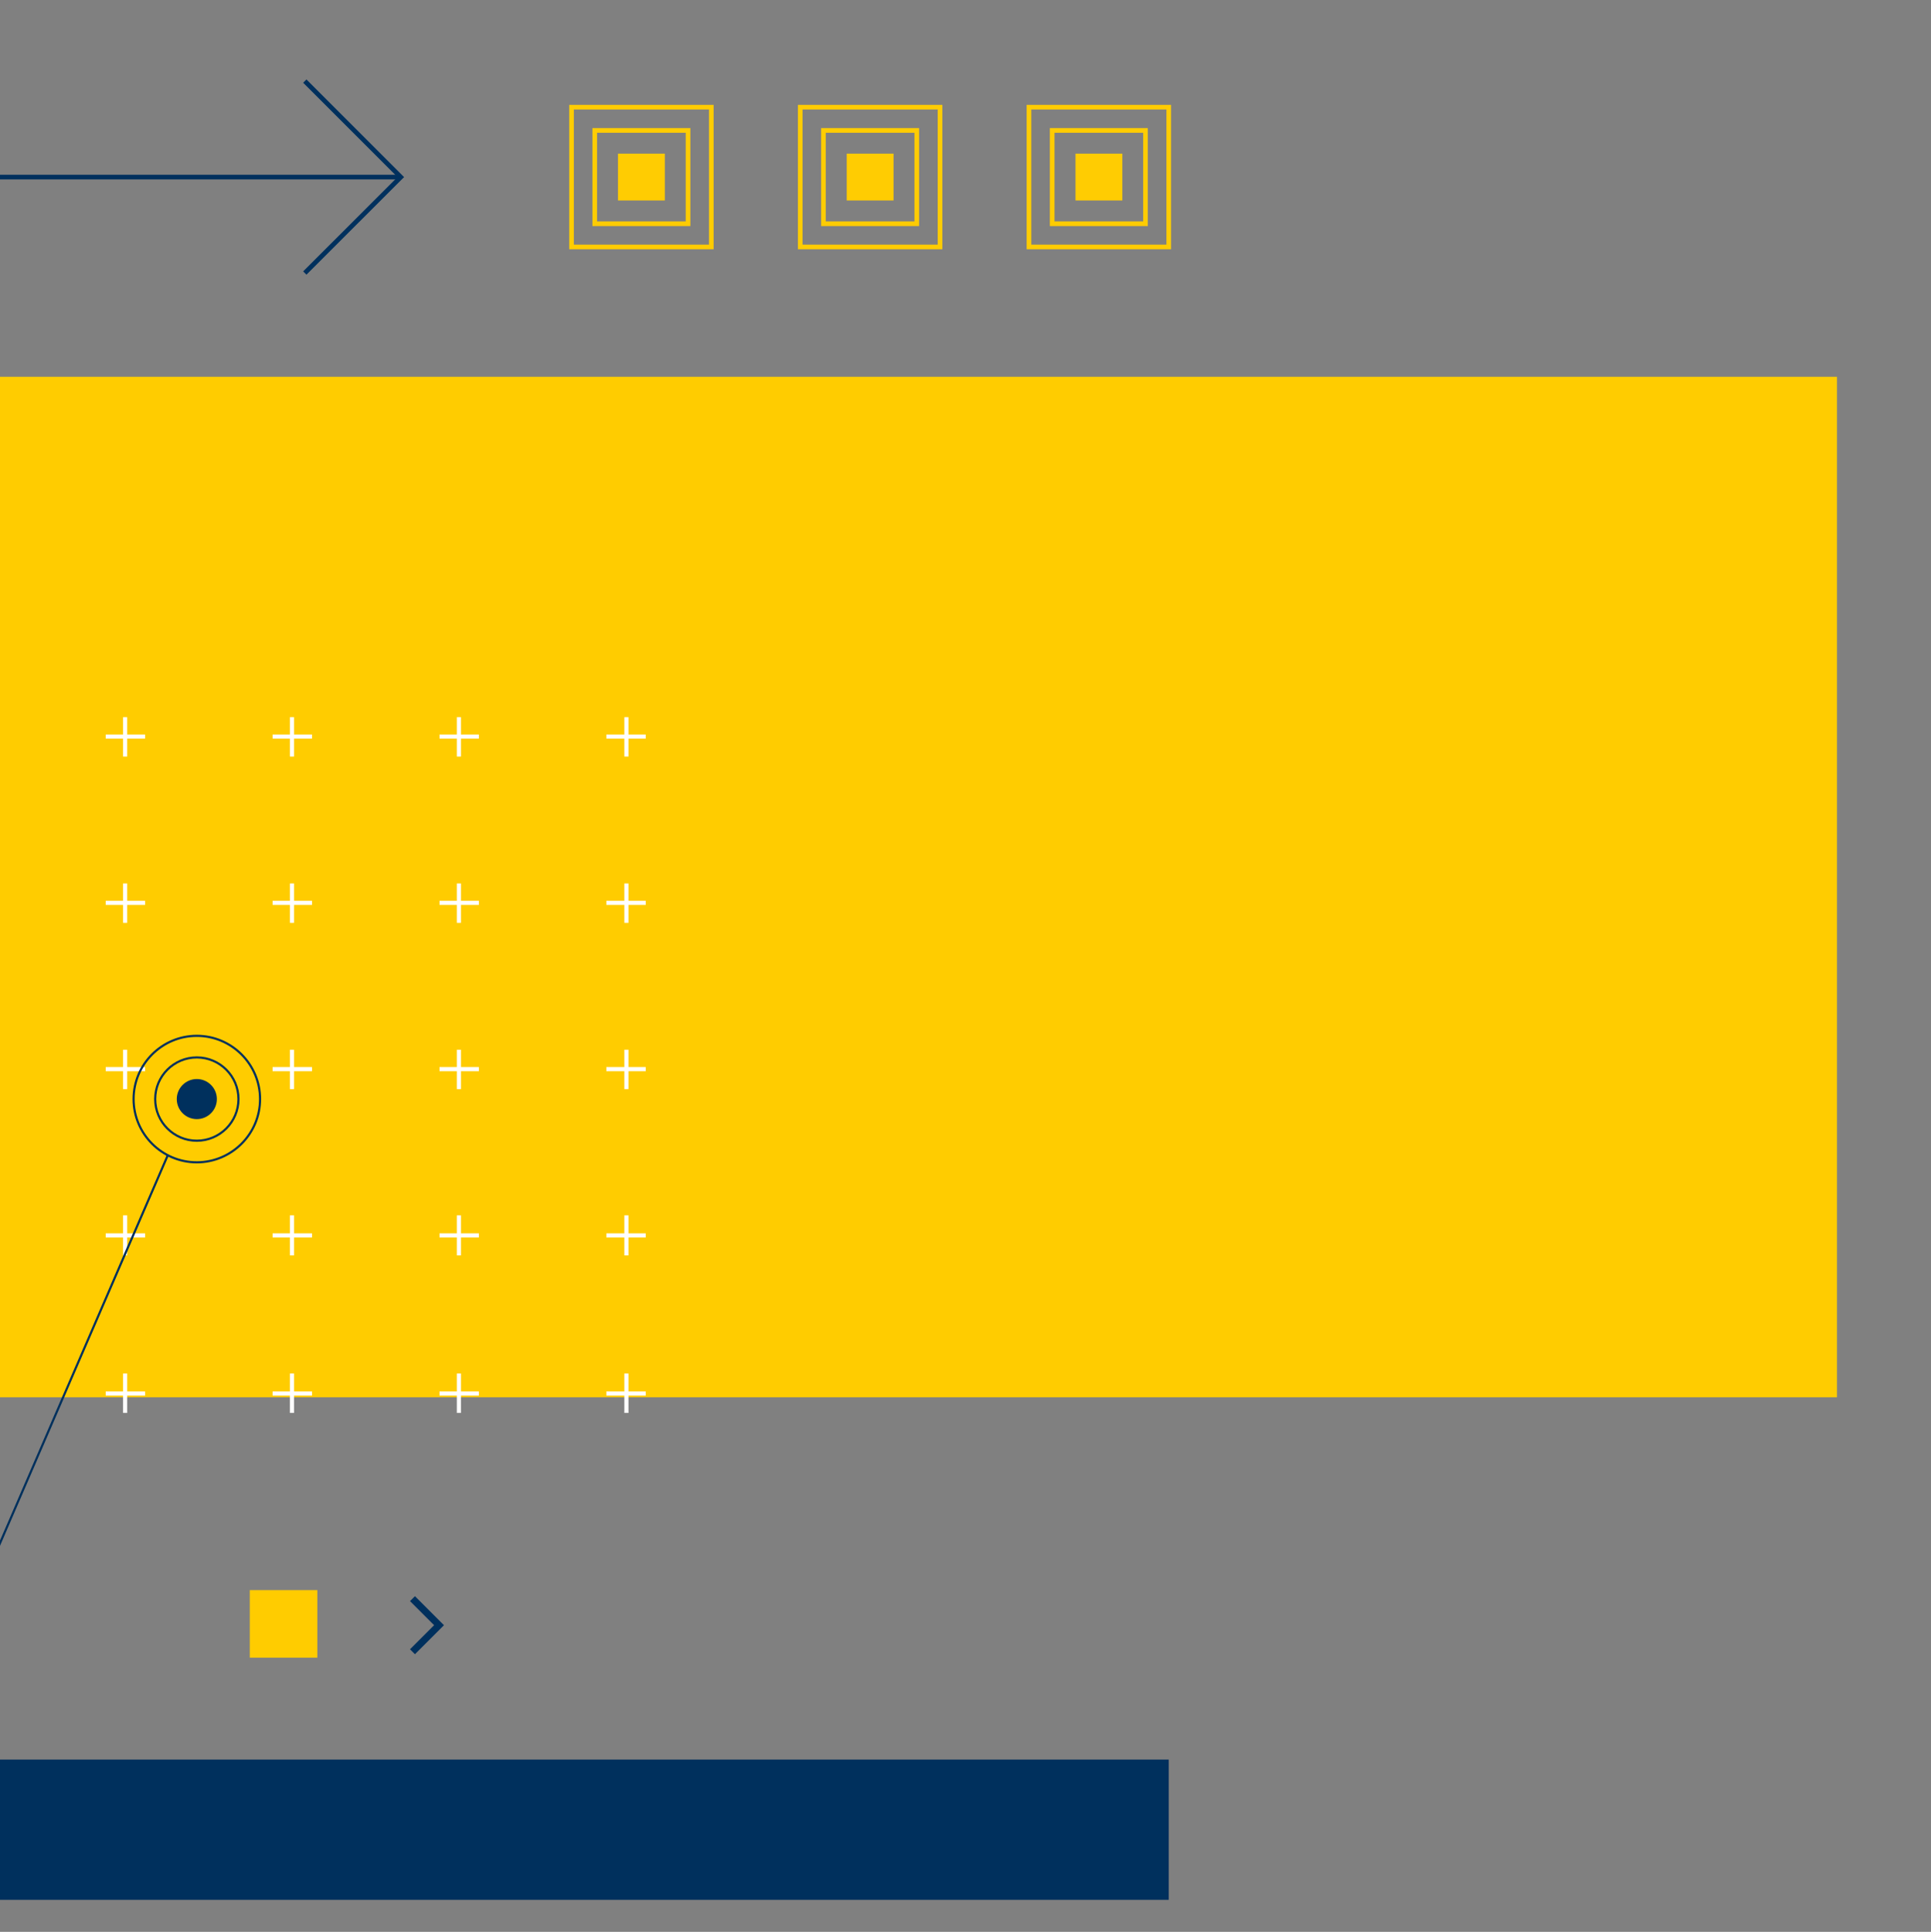 <?xml version="1.0" encoding="UTF-8"?>
<svg id="Layer_1" data-name="Layer 1" xmlns="http://www.w3.org/2000/svg" viewBox="0 0 323.68 323.78">
  <rect x="0" y="0" width="323.68" height="323.78" fill="#808080" stroke="none"/>
  <defs>
    <style>
      .cls-1 {
        stroke: #ffcc02;
      }

      .cls-1, .cls-2 {
        stroke-width: .78px;
      }

      .cls-1, .cls-2, .cls-3, .cls-4, .cls-5 {
        fill: none;
        stroke-miterlimit: 10;
      }

      .cls-2, .cls-3, .cls-4 {
        stroke: #00305d;
      }

      .cls-3 {
        stroke-width: 1.17px;
      }

      .cls-6 {
        fill: #00305d;
      }

      .cls-7 {
        fill: #fc0;
      }

      .cls-8 {
        fill: #ffcc02;
      }

      .cls-4 {
        stroke-width: .36px;
      }

      .cls-5 {
        stroke: #fff;
        stroke-width: .69px;
      }
    </style>
  </defs>
  <polyline class="cls-2" points="51.09 13.59 67.18 29.68 51.09 45.76"/>
  <line class="cls-2" x1="67.18" y1="29.68" x2="-10.58" y2="29.68"/>
  <rect class="cls-1" x="95.8" y="17.96" width="23.43" height="23.43" transform="translate(137.19 -77.84) rotate(90)"/>
  <rect class="cls-1" x="99.7" y="21.86" width="15.64" height="15.64" transform="translate(137.19 -77.84) rotate(90)"/>
  <rect class="cls-8" x="103.59" y="25.75" width="7.85" height="7.85"/>
  <rect class="cls-1" x="134.14" y="17.96" width="23.43" height="23.43" transform="translate(175.53 -116.18) rotate(90)"/>
  <rect class="cls-1" x="138.04" y="21.86" width="15.64" height="15.64" transform="translate(175.53 -116.18) rotate(90)"/>
  <rect class="cls-8" x="141.93" y="25.75" width="7.85" height="7.85"/>
  <rect class="cls-1" x="172.48" y="17.96" width="23.43" height="23.43" transform="translate(213.87 -154.52) rotate(90)"/>
  <rect class="cls-1" x="176.38" y="21.86" width="15.64" height="15.64" transform="translate(213.87 -154.52) rotate(90)"/>
  <rect class="cls-8" x="180.28" y="25.75" width="7.85" height="7.85"/>
  <rect class="cls-7" x="41.87" y="266.51" width="11.32" height="11.32"/>
  <rect class="cls-6" x="-1.47" y="294.91" width="197.38" height="23.51"/>
  <polyline class="cls-3" points="69.14 267.94 73.59 272.39 69.14 276.84"/>
  <rect class="cls-7" x="-36.09" y="63.15" width="344.01" height="171.04"/>
  <g id="Gruppe_4297" data-name="Gruppe 4297">
    <g id="Gruppe_4260" data-name="Gruppe 4260">
      <g id="Gruppe_4253" data-name="Gruppe 4253">
        <g id="Gruppe_4252" data-name="Gruppe 4252">
          <line id="Linie_44" data-name="Linie 44" class="cls-5" x1="108.24" y1="123.45" x2="101.64" y2="123.45"/>
          <line id="Linie_45" data-name="Linie 45" class="cls-5" x1="105" y1="120.2" x2="105" y2="126.8"/>
        </g>
      </g>
      <g id="Gruppe_4255" data-name="Gruppe 4255">
        <g id="Gruppe_4254" data-name="Gruppe 4254">
          <line id="Linie_46" data-name="Linie 46" class="cls-5" x1="108.24" y1="151.32" x2="101.64" y2="151.32"/>
          <line id="Linie_47" data-name="Linie 47" class="cls-5" x1="105" y1="148.07" x2="105" y2="154.67"/>
        </g>
      </g>
      <g id="Gruppe_4257" data-name="Gruppe 4257">
        <g id="Gruppe_4256" data-name="Gruppe 4256">
          <line id="Linie_48" data-name="Linie 48" class="cls-5" x1="108.24" y1="179.19" x2="101.64" y2="179.19"/>
          <line id="Linie_49" data-name="Linie 49" class="cls-5" x1="105" y1="175.94" x2="105" y2="182.54"/>
        </g>
      </g>
      <g id="Gruppe_4259" data-name="Gruppe 4259">
        <g id="Gruppe_4258" data-name="Gruppe 4258">
          <line id="Linie_50" data-name="Linie 50" class="cls-5" x1="108.24" y1="207.06" x2="101.64" y2="207.06"/>
          <line id="Linie_51" data-name="Linie 51" class="cls-5" x1="105" y1="203.7" x2="105" y2="210.41"/>
        </g>
      </g>
    </g>
    <g id="Gruppe_4269" data-name="Gruppe 4269">
      <g id="Gruppe_4262" data-name="Gruppe 4262">
        <g id="Gruppe_4261" data-name="Gruppe 4261">
          <line id="Linie_52" data-name="Linie 52" class="cls-5" x1="80.27" y1="123.45" x2="73.67" y2="123.45"/>
          <line id="Linie_53" data-name="Linie 53" class="cls-5" x1="76.92" y1="120.2" x2="76.92" y2="126.8"/>
        </g>
      </g>
      <g id="Gruppe_4264" data-name="Gruppe 4264">
        <g id="Gruppe_4263" data-name="Gruppe 4263">
          <line id="Linie_54" data-name="Linie 54" class="cls-5" x1="80.27" y1="151.32" x2="73.67" y2="151.32"/>
          <line id="Linie_55" data-name="Linie 55" class="cls-5" x1="76.92" y1="148.07" x2="76.92" y2="154.67"/>
        </g>
      </g>
      <g id="Gruppe_4266" data-name="Gruppe 4266">
        <g id="Gruppe_4265" data-name="Gruppe 4265">
          <line id="Linie_56" data-name="Linie 56" class="cls-5" x1="80.27" y1="179.19" x2="73.67" y2="179.19"/>
          <line id="Linie_57" data-name="Linie 57" class="cls-5" x1="76.92" y1="175.94" x2="76.92" y2="182.54"/>
        </g>
      </g>
      <g id="Gruppe_4268" data-name="Gruppe 4268">
        <g id="Gruppe_4267" data-name="Gruppe 4267">
          <line id="Linie_58" data-name="Linie 58" class="cls-5" x1="80.27" y1="207.06" x2="73.67" y2="207.06"/>
          <line id="Linie_59" data-name="Linie 59" class="cls-5" x1="76.92" y1="203.7" x2="76.92" y2="210.41"/>
        </g>
      </g>
    </g>
    <g id="Gruppe_4278" data-name="Gruppe 4278">
      <g id="Gruppe_4271" data-name="Gruppe 4271">
        <g id="Gruppe_4270" data-name="Gruppe 4270">
          <line id="Linie_60" data-name="Linie 60" class="cls-5" x1="52.3" y1="123.45" x2="45.69" y2="123.45"/>
          <line id="Linie_61" data-name="Linie 61" class="cls-5" x1="48.94" y1="120.2" x2="48.94" y2="126.8"/>
        </g>
      </g>
      <g id="Gruppe_4273" data-name="Gruppe 4273">
        <g id="Gruppe_4272" data-name="Gruppe 4272">
          <line id="Linie_62" data-name="Linie 62" class="cls-5" x1="52.3" y1="151.32" x2="45.69" y2="151.32"/>
          <line id="Linie_63" data-name="Linie 63" class="cls-5" x1="48.94" y1="148.07" x2="48.94" y2="154.67"/>
        </g>
      </g>
      <g id="Gruppe_4275" data-name="Gruppe 4275">
        <g id="Gruppe_4274" data-name="Gruppe 4274">
          <line id="Linie_64" data-name="Linie 64" class="cls-5" x1="52.3" y1="179.19" x2="45.69" y2="179.19"/>
          <line id="Linie_65" data-name="Linie 65" class="cls-5" x1="48.94" y1="175.94" x2="48.94" y2="182.54"/>
        </g>
      </g>
      <g id="Gruppe_4277" data-name="Gruppe 4277">
        <g id="Gruppe_4276" data-name="Gruppe 4276">
          <line id="Linie_66" data-name="Linie 66" class="cls-5" x1="52.3" y1="207.06" x2="45.69" y2="207.06"/>
          <line id="Linie_67" data-name="Linie 67" class="cls-5" x1="48.94" y1="203.7" x2="48.94" y2="210.41"/>
        </g>
      </g>
    </g>
    <g id="Gruppe_4287" data-name="Gruppe 4287">
      <g id="Gruppe_4280" data-name="Gruppe 4280">
        <g id="Gruppe_4279" data-name="Gruppe 4279">
          <line id="Linie_68" data-name="Linie 68" class="cls-5" x1="24.32" y1="123.45" x2="17.72" y2="123.45"/>
          <line id="Linie_69" data-name="Linie 69" class="cls-5" x1="20.97" y1="120.2" x2="20.97" y2="126.8"/>
        </g>
      </g>
      <g id="Gruppe_4282" data-name="Gruppe 4282">
        <g id="Gruppe_4281" data-name="Gruppe 4281">
          <line id="Linie_70" data-name="Linie 70" class="cls-5" x1="24.32" y1="151.32" x2="17.72" y2="151.32"/>
          <line id="Linie_71" data-name="Linie 71" class="cls-5" x1="20.97" y1="148.07" x2="20.97" y2="154.67"/>
        </g>
      </g>
      <g id="Gruppe_4284" data-name="Gruppe 4284">
        <g id="Gruppe_4283" data-name="Gruppe 4283">
          <line id="Linie_72" data-name="Linie 72" class="cls-5" x1="24.32" y1="179.19" x2="17.72" y2="179.19"/>
          <line id="Linie_73" data-name="Linie 73" class="cls-5" x1="20.97" y1="175.94" x2="20.97" y2="182.54"/>
        </g>
      </g>
      <g id="Gruppe_4286" data-name="Gruppe 4286">
        <g id="Gruppe_4285" data-name="Gruppe 4285">
          <line id="Linie_74" data-name="Linie 74" class="cls-5" x1="24.32" y1="207.06" x2="17.72" y2="207.06"/>
          <line id="Linie_75" data-name="Linie 75" class="cls-5" x1="20.97" y1="203.7" x2="20.97" y2="210.41"/>
        </g>
      </g>
    </g>
    <g id="Gruppe_4296" data-name="Gruppe 4296">
      <g id="Gruppe_4289" data-name="Gruppe 4289">
        <g id="Gruppe_4288" data-name="Gruppe 4288">
          <line id="Linie_76" data-name="Linie 76" class="cls-5" x1="108.24" y1="233.56" x2="101.64" y2="233.56"/>
          <line id="Linie_77" data-name="Linie 77" class="cls-5" x1="105" y1="230.21" x2="105" y2="236.81"/>
        </g>
      </g>
      <g id="Gruppe_4291" data-name="Gruppe 4291">
        <g id="Gruppe_4290" data-name="Gruppe 4290">
          <line id="Linie_78" data-name="Linie 78" class="cls-5" x1="80.27" y1="233.56" x2="73.67" y2="233.56"/>
          <line id="Linie_79" data-name="Linie 79" class="cls-5" x1="76.92" y1="230.21" x2="76.92" y2="236.81"/>
        </g>
      </g>
      <g id="Gruppe_4293" data-name="Gruppe 4293">
        <g id="Gruppe_4292" data-name="Gruppe 4292">
          <line id="Linie_80" data-name="Linie 80" class="cls-5" x1="52.3" y1="233.56" x2="45.69" y2="233.56"/>
          <line id="Linie_81" data-name="Linie 81" class="cls-5" x1="48.94" y1="230.21" x2="48.94" y2="236.81"/>
        </g>
      </g>
      <g id="Gruppe_4295" data-name="Gruppe 4295">
        <g id="Gruppe_4294" data-name="Gruppe 4294">
          <line id="Linie_82" data-name="Linie 82" class="cls-5" x1="24.32" y1="233.56" x2="17.72" y2="233.56"/>
          <line id="Linie_83" data-name="Linie 83" class="cls-5" x1="20.97" y1="230.21" x2="20.97" y2="236.81"/>
        </g>
      </g>
    </g>
  </g>
  <line class="cls-4" x1="28.12" y1="193.63" x2="-43.59" y2="359.42"/>
  <path class="cls-4" d="m22.39,184.21c0-5.85,4.76-10.6,10.6-10.6s10.6,4.76,10.6,10.6-4.76,10.6-10.6,10.6c-5.85,0-10.6-4.76-10.6-10.6Z"/>
  <path class="cls-4" d="m26.01,184.21c0-3.85,3.13-6.98,6.98-6.98s6.98,3.13,6.98,6.98-3.13,6.98-6.98,6.98-6.98-3.13-6.98-6.98Z"/>
  <circle class="cls-6" cx="32.99" cy="184.21" r="3.36"/>
</svg>